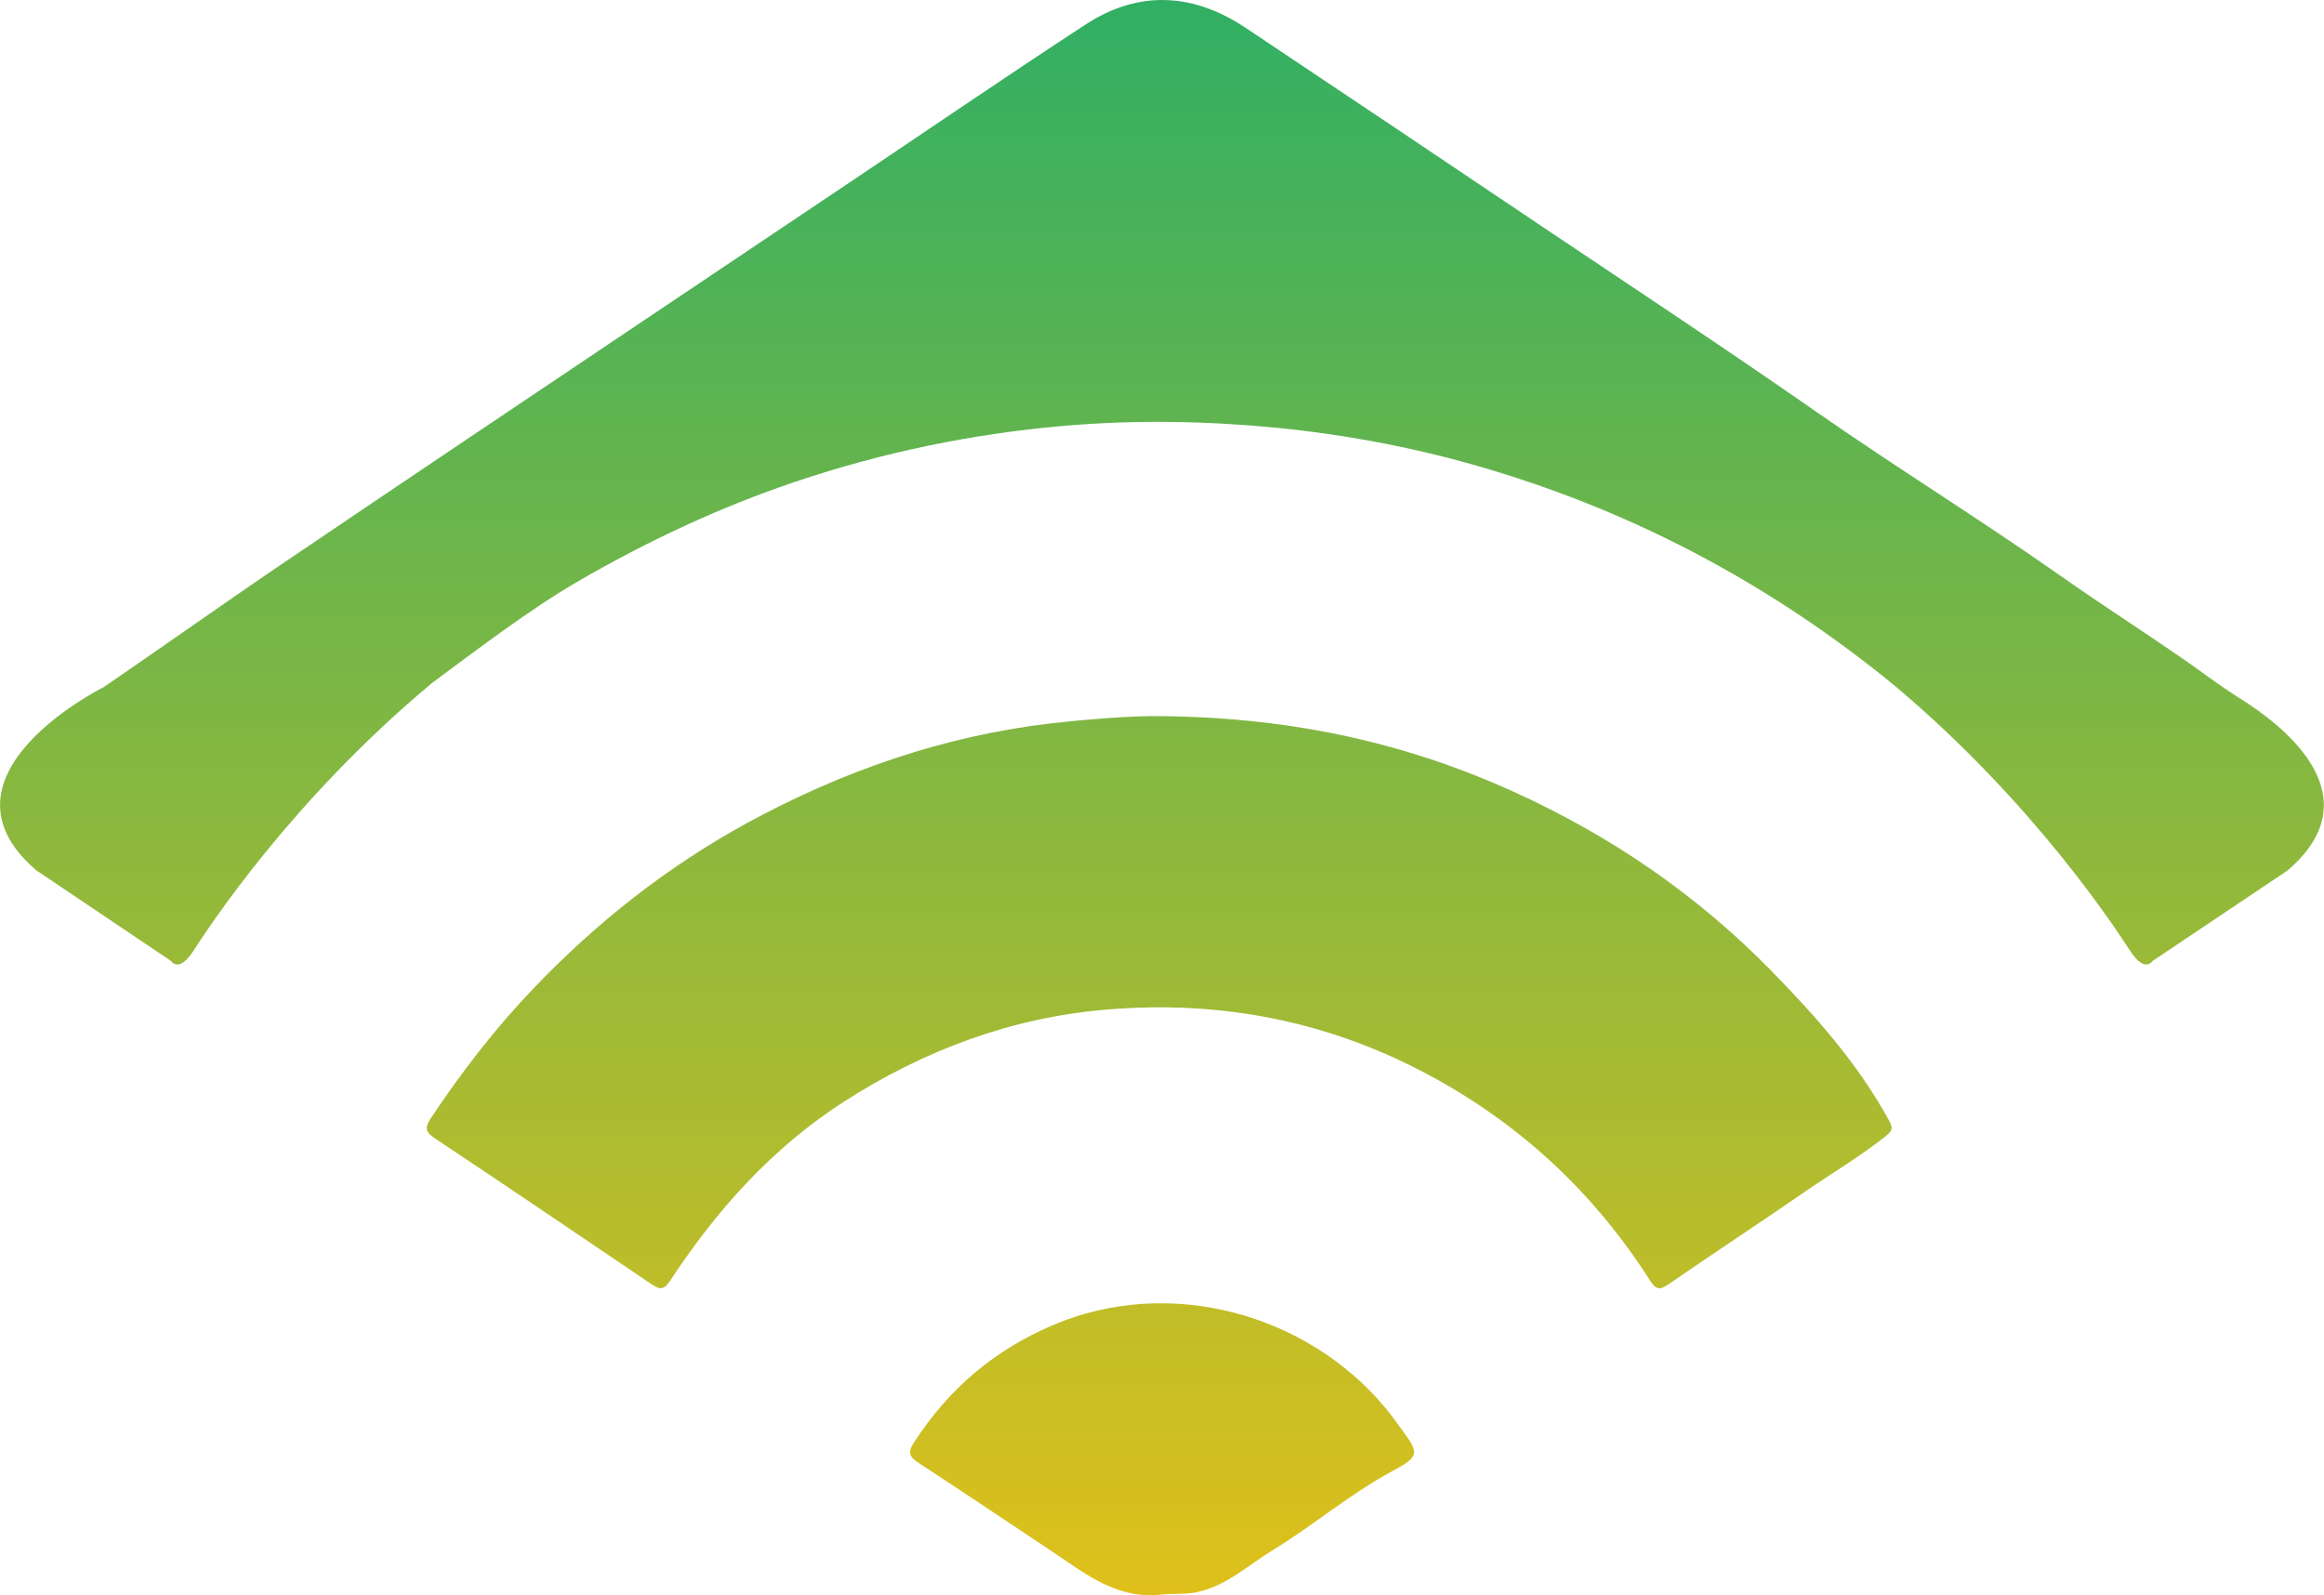<svg width="67" height="46" viewBox="0 0 67 46" fill="none" xmlns="http://www.w3.org/2000/svg">
<g clip-path="url(#clip0_1608_465)">
<path d="M33.169 20.647C37.007 20.647 40.384 21.358 43.607 22.815C46.414 24.084 48.914 25.791 51.067 27.992C52.342 29.296 53.555 30.661 54.444 32.277C54.557 32.482 54.597 32.573 54.37 32.755C53.635 33.341 52.832 33.813 52.063 34.342C50.748 35.252 49.404 36.129 48.089 37.039C47.838 37.21 47.736 37.175 47.576 36.931C45.999 34.456 43.937 32.504 41.352 31.082C38.38 29.443 35.202 28.823 31.86 29.113C29.143 29.347 26.649 30.28 24.349 31.753C22.265 33.09 20.665 34.883 19.321 36.925C19.127 37.215 19.013 37.181 18.774 37.022C16.701 35.617 14.623 34.211 12.539 32.823C12.282 32.652 12.231 32.527 12.408 32.26C13.296 30.923 14.275 29.654 15.386 28.493C17.191 26.604 19.23 24.994 21.524 23.737C24.28 22.235 27.202 21.216 30.339 20.852C31.387 20.733 32.429 20.659 33.169 20.647Z" fill="url(#paint0_linear_1608_465)"/>
<path d="M33.523 45.971C32.202 46.142 31.268 45.357 30.277 44.697C29.013 43.855 27.754 43.013 26.485 42.182C26.211 42.006 26.16 41.881 26.354 41.585C27.344 40.054 28.654 38.934 30.345 38.211C33.745 36.76 37.708 37.904 39.94 40.595C40.094 40.777 40.231 40.97 40.373 41.164C40.931 41.92 40.943 41.983 40.111 42.433C38.904 43.087 37.868 43.98 36.7 44.691C35.977 45.129 35.345 45.744 34.468 45.915C34.144 45.977 33.83 45.943 33.523 45.971Z" fill="url(#paint1_linear_1608_465)"/>
<path d="M64.511 20.096C63.816 19.646 63.446 19.35 62.962 19.015C61.783 18.201 60.576 17.427 59.403 16.602C57.097 14.981 54.7 13.501 52.388 11.891C49.785 10.076 47.138 8.329 44.501 6.56C41.642 4.637 38.784 2.72 35.92 0.808C34.405 -0.205 32.828 -0.296 31.29 0.711C28.876 2.287 26.49 3.926 24.092 5.53C20.505 7.937 16.912 10.344 13.324 12.756C11.485 13.991 9.652 15.231 7.818 16.471C6.622 17.285 4.191 18.992 3 19.805C3 19.805 -2.142 22.354 1.042 25.091L4.931 27.708C4.931 27.708 5.153 28.072 5.574 27.418C6.001 26.764 8.376 23.094 12.464 19.686C13.683 18.781 15.295 17.558 16.616 16.79C18.631 15.618 20.727 14.633 22.936 13.888C25.453 13.04 28.039 12.506 30.681 12.278C32.725 12.102 34.769 12.136 36.819 12.335C38.909 12.545 40.959 12.938 42.958 13.541C47.274 14.833 51.163 16.932 54.631 19.777C58.652 23.162 60.992 26.775 61.413 27.418C61.84 28.072 62.057 27.708 62.057 27.708L65.952 25.097C68.503 22.906 65.724 20.841 64.511 20.096Z" fill="url(#paint2_linear_1608_465)"/>
</g>
<defs>
<linearGradient id="paint0_linear_1608_465" x1="33.418" y1="50.04" x2="33.418" y2="-3.353" gradientUnits="userSpaceOnUse">
<stop stop-color="#EFC214"/>
<stop offset="1" stop-color="#24AE69"/>
</linearGradient>
<linearGradient id="paint1_linear_1608_465" x1="33.502" y1="50.04" x2="33.502" y2="-3.353" gradientUnits="userSpaceOnUse">
<stop stop-color="#EFC214"/>
<stop offset="1" stop-color="#24AE69"/>
</linearGradient>
<linearGradient id="paint2_linear_1608_465" x1="33.499" y1="50.04" x2="33.499" y2="-3.353" gradientUnits="userSpaceOnUse">
<stop stop-color="#EFC214"/>
<stop offset="1" stop-color="#24AE69"/>
</linearGradient>
<clipPath id="clip0_1608_465">
<rect width="67" height="46" fill="white"/>
</clipPath>
</defs>
</svg>
